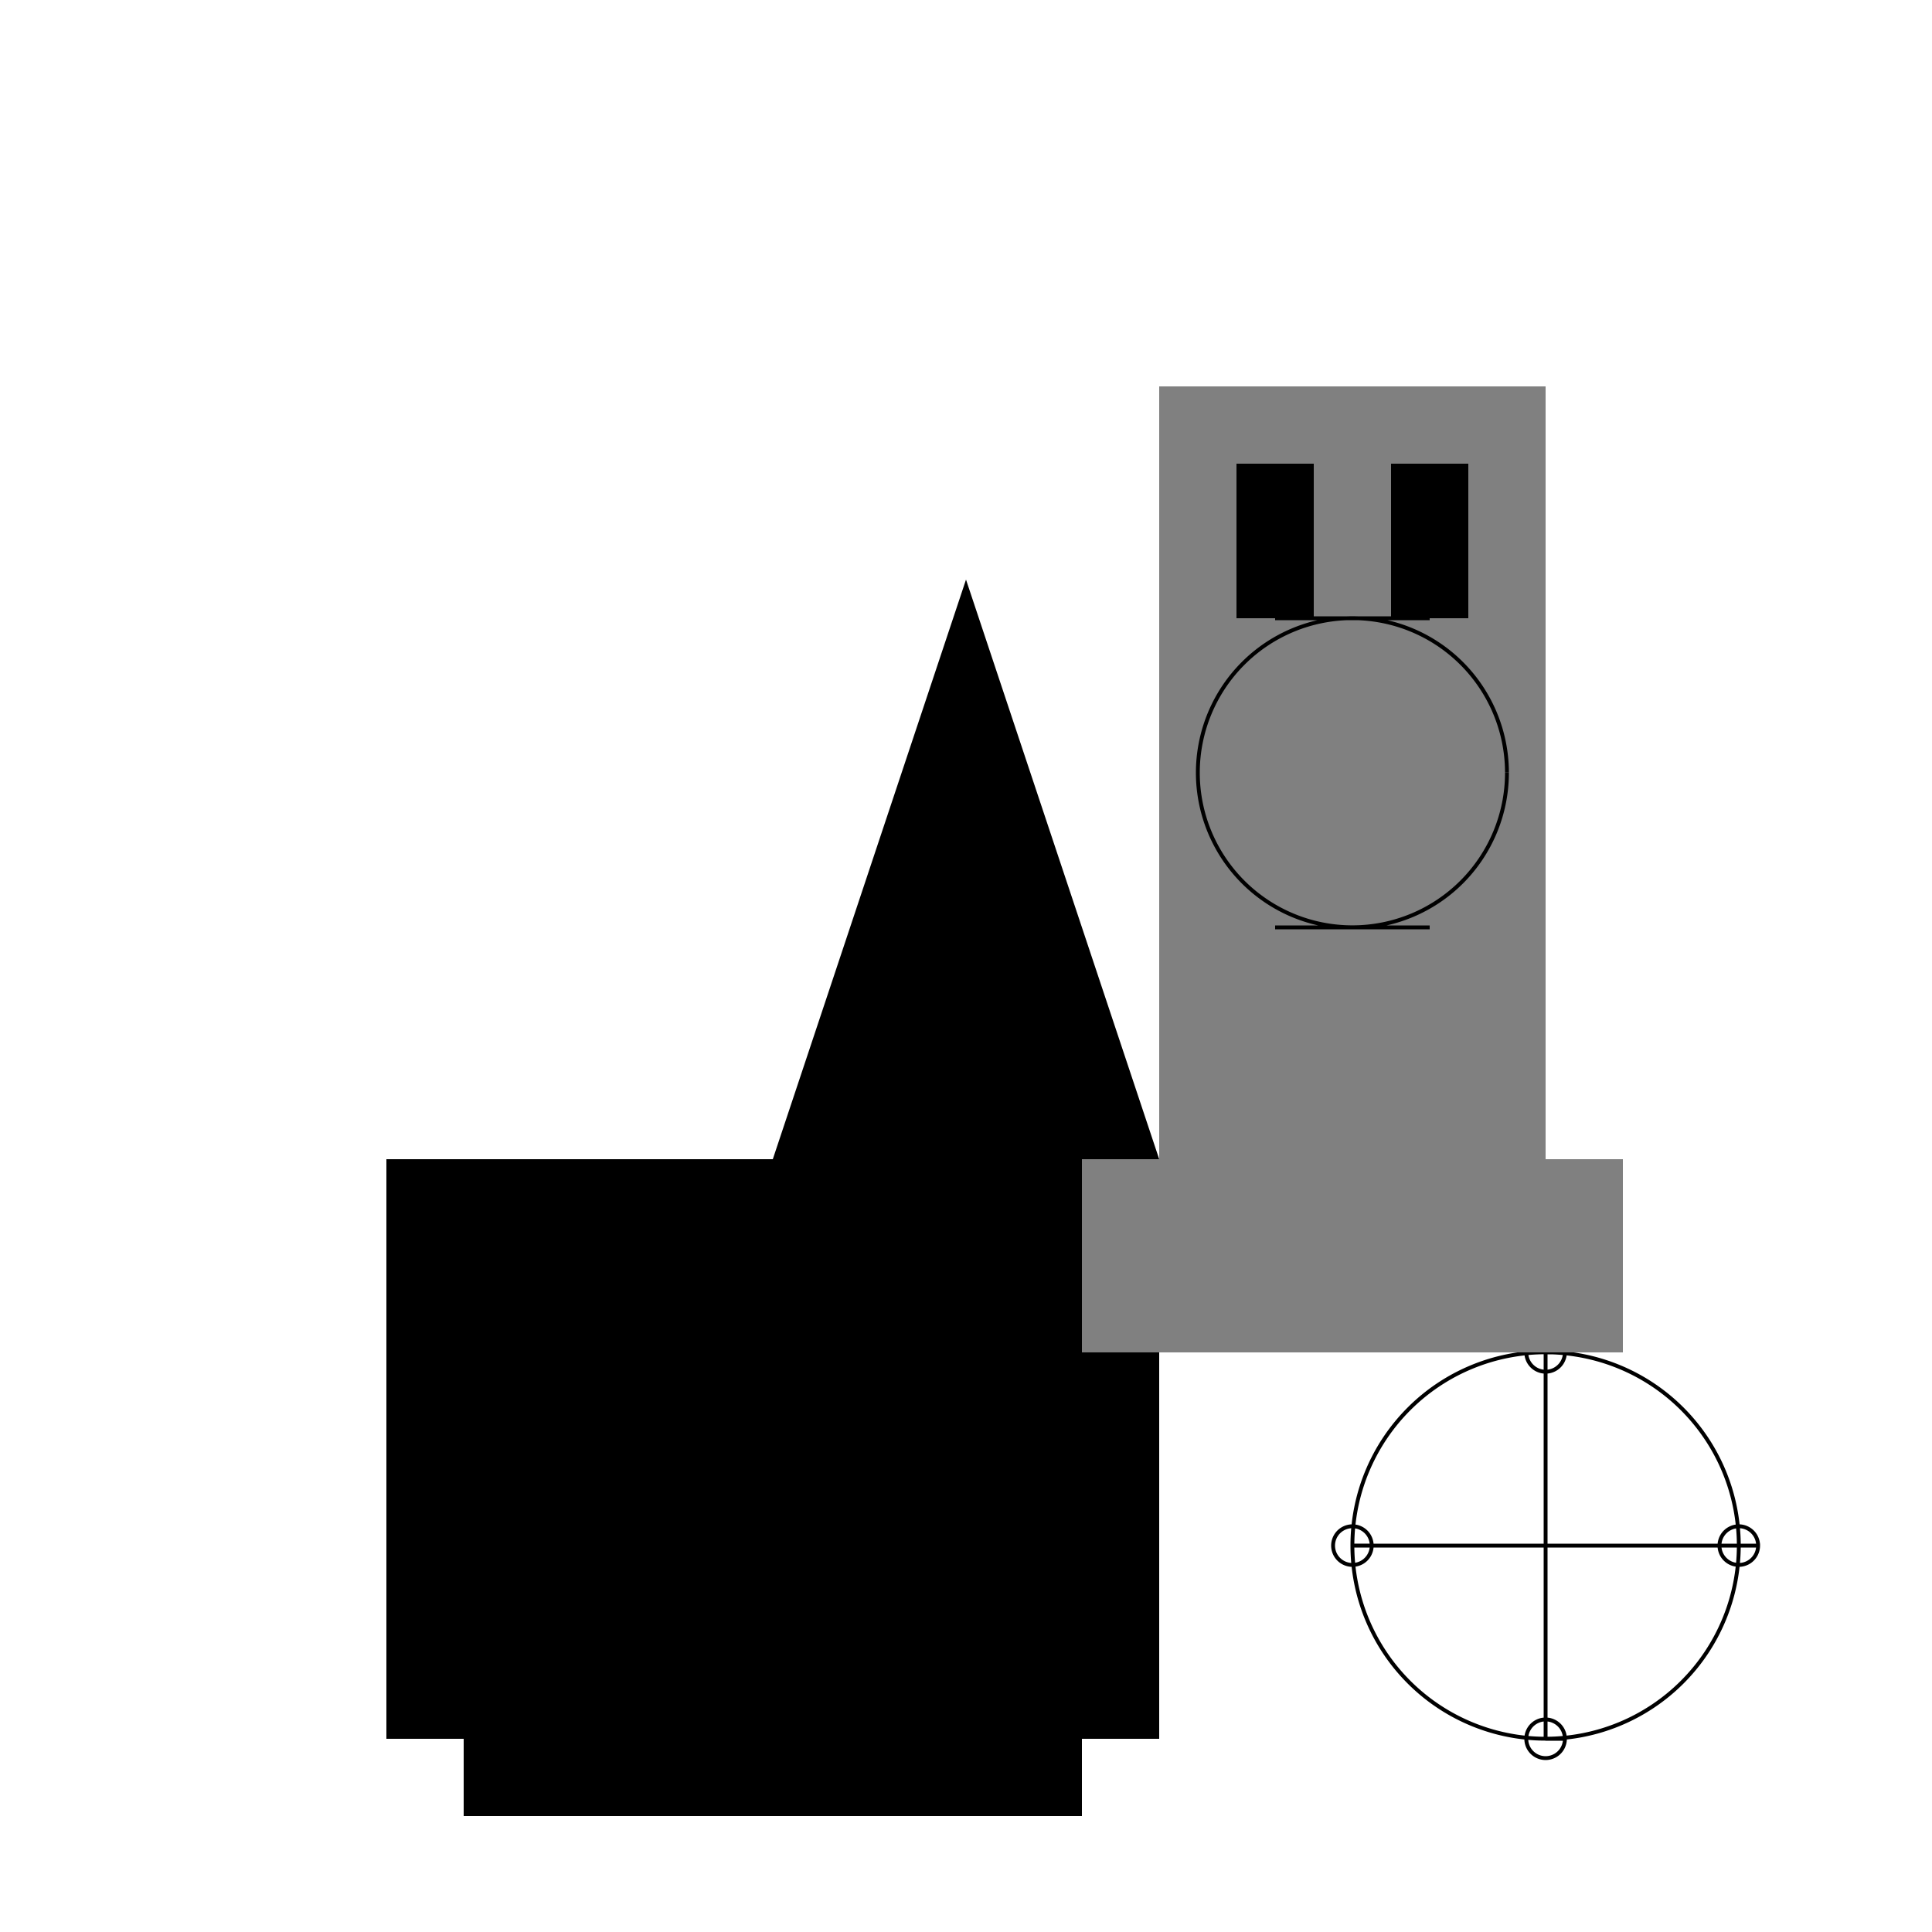 <!--

Generated by DrawGPT.
Free, open source, AI generated images in SVG, PNG, and HTML Canvas format.
https://drawgpt.ai

Created: 2023-10-01T20:38:07.539Z
Link: https://drawgpt.ai/prompt/107396/

-->
<svg xmlns="http://www.w3.org/2000/svg" xmlns:xlink="http://www.w3.org/1999/xlink" width="500" height="500"><defs/><g><rect fill="#ffffff" stroke="none" x="0" y="0" width="512" height="512"/><path fill="#000000" stroke="none" paint-order="stroke fill markers" d=" M 200 300 L 250 150 L 300 300 Z"/><rect fill="#000000" stroke="none" x="100" y="300" width="200" height="150"/><rect fill="#000000" stroke="none" x="120" y="450" width="160" height="20"/><path fill="none" stroke="#000000" paint-order="fill stroke markers" d=" M 450 400 A 50 50 0 1 1 450 399.95 M 400 450 L 400 350 M 450 400 L 350 400 M 400 350 L 405 350 A 5 5 0 1 1 405 349.995 M 400 450 L 405 450 A 5 5 0 1 1 405 449.995 M 450 400 L 455 400 A 5 5 0 1 1 455 399.995 M 350 400 L 355 400 A 5 5 0 1 1 355 399.995 Z" stroke-miterlimit="10" stroke-dasharray=""/><rect fill="#808080" stroke="none" x="300" y="100" width="100" height="200"/><rect fill="#808080" stroke="none" x="280" y="300" width="140" height="50"/><rect fill="#000000" stroke="none" x="320" y="120" width="20" height="40"/><rect fill="#000000" stroke="none" x="360" y="120" width="20" height="40"/><path fill="none" stroke="#000000" paint-order="fill stroke markers" d=" M 390 200 A 40 40 0 1 1 390 199.96 M 330 160 L 370 160 M 330 240 L 370 240 Z" stroke-miterlimit="10" stroke-dasharray=""/></g></svg>